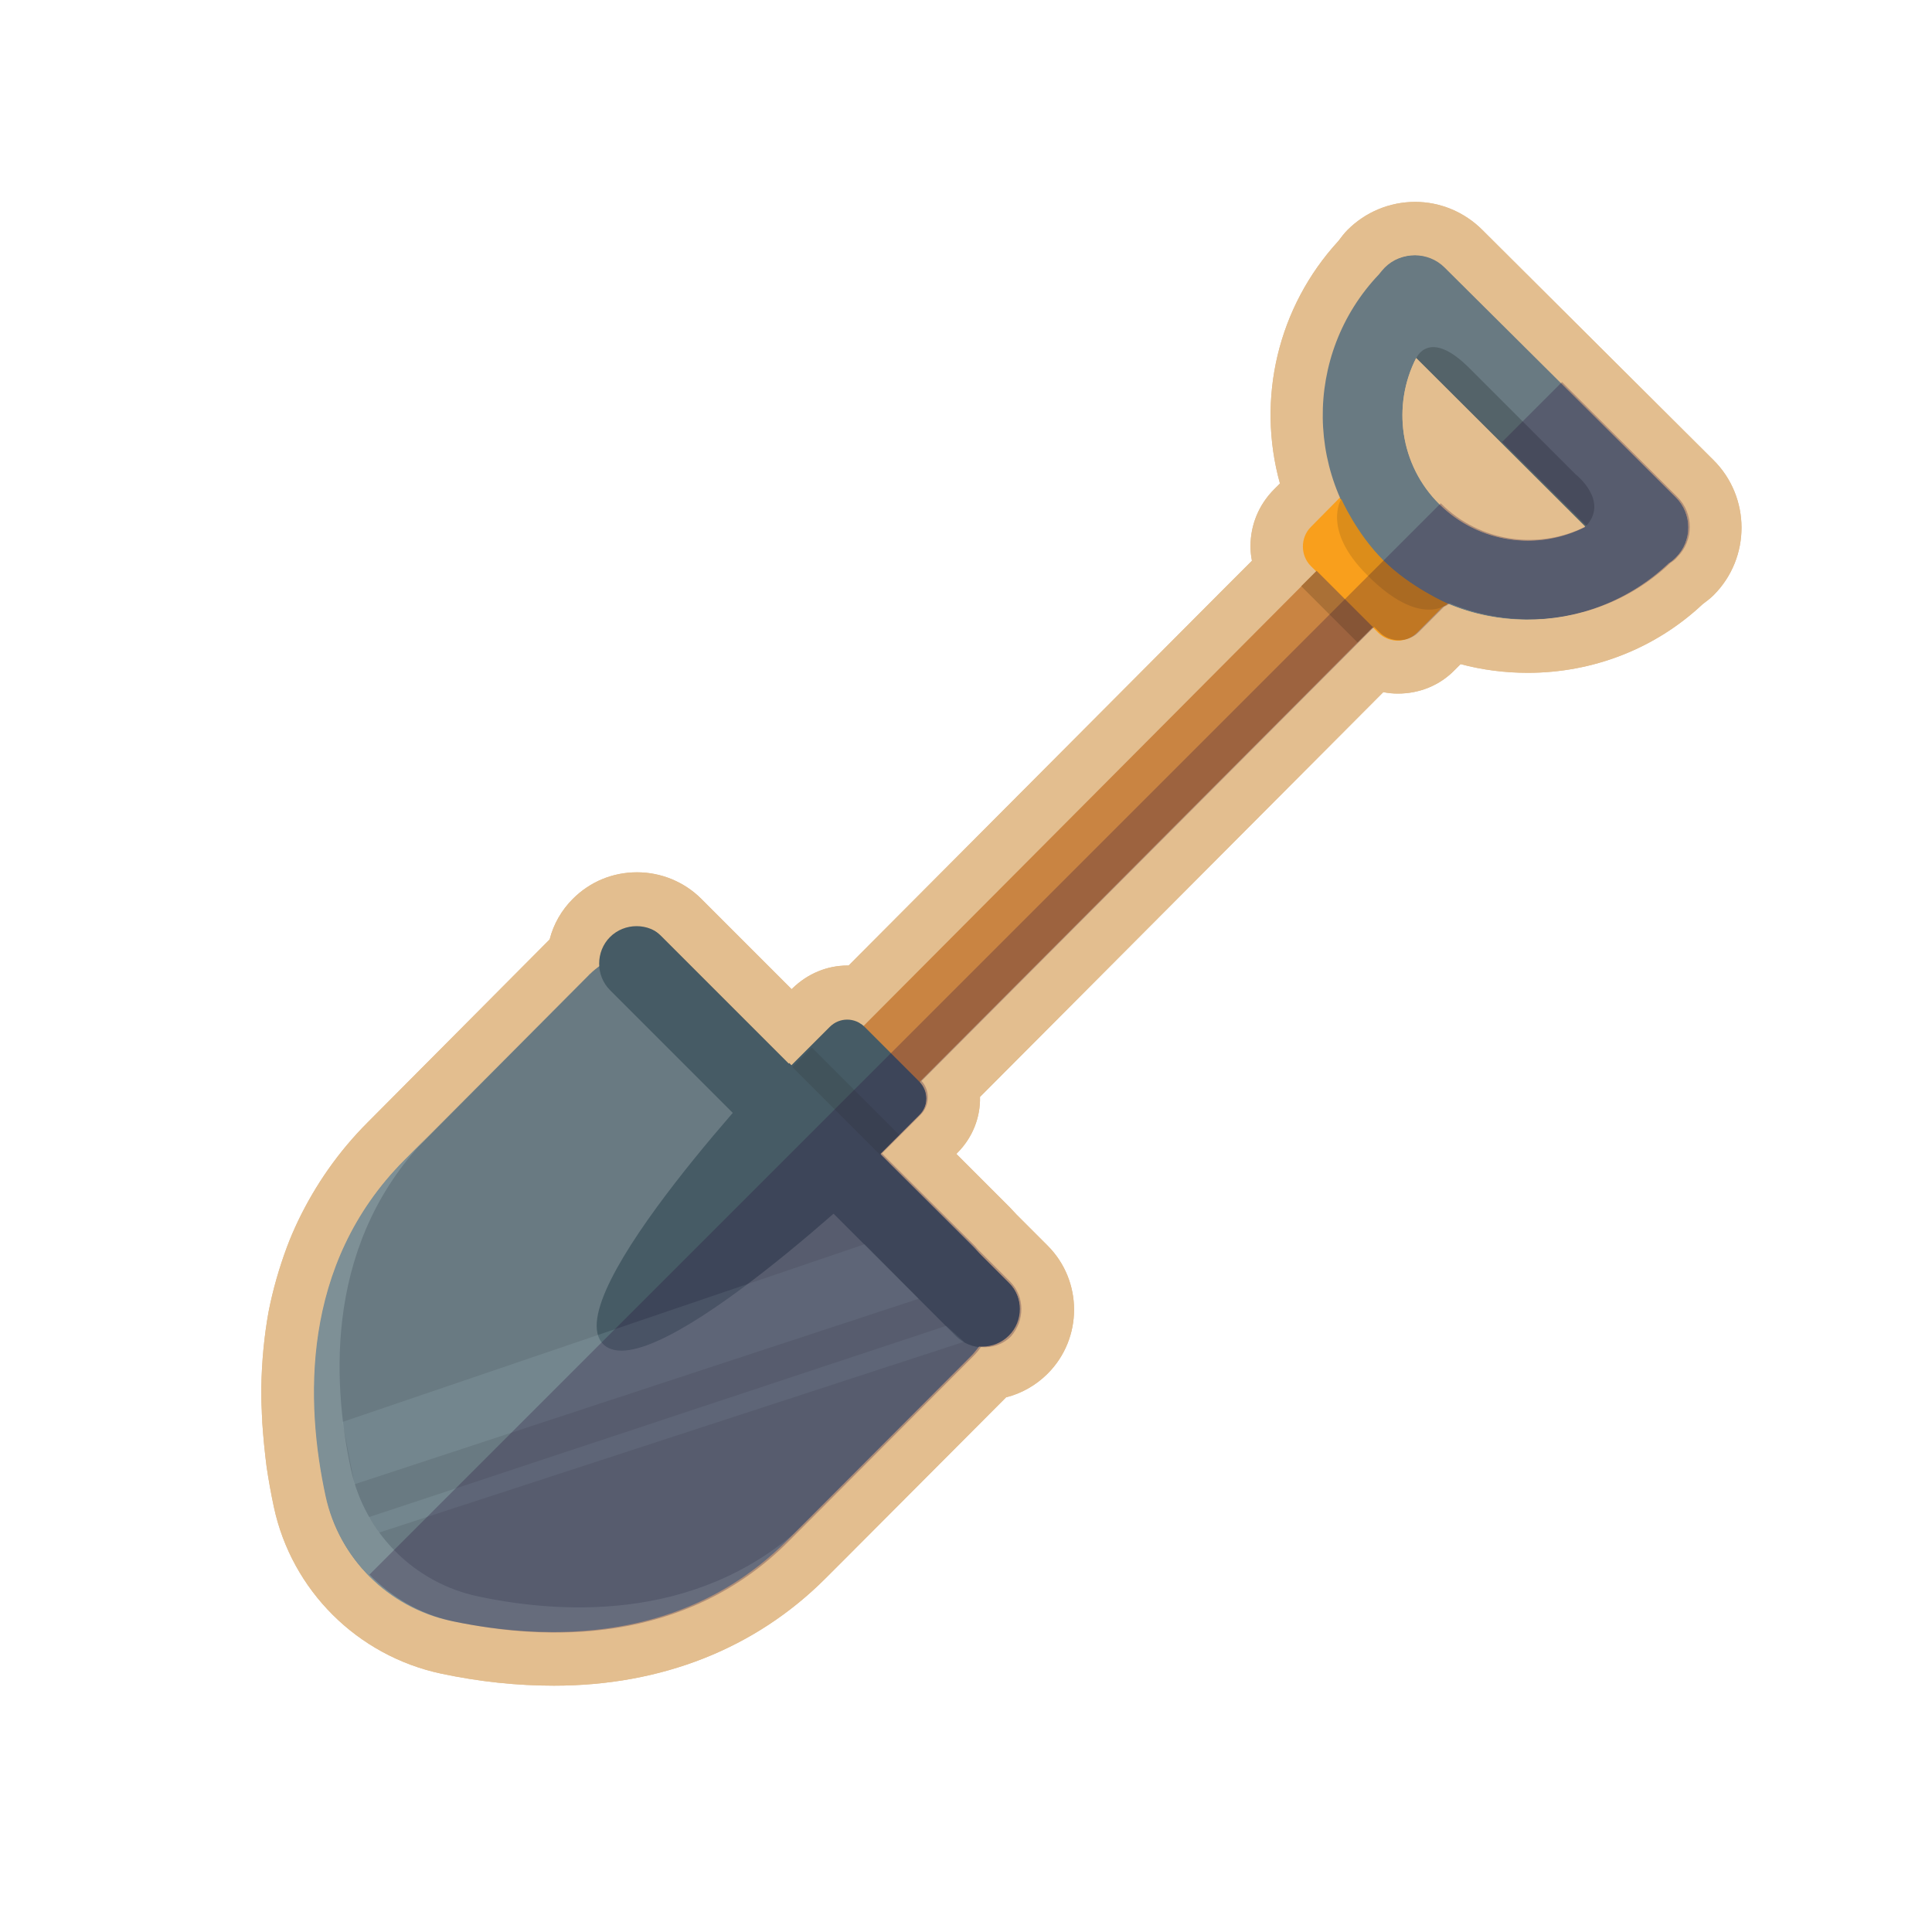 <?xml version="1.0" encoding="utf-8"?>
<!-- Generator: Adobe Illustrator 19.0.1, SVG Export Plug-In . SVG Version: 6.00 Build 0)  -->
<svg version="1.1" id="Layer_1" xmlns="http://www.w3.org/2000/svg" xmlns:xlink="http://www.w3.org/1999/xlink" x="0px" y="0px"
	 viewBox="-299 301 400 400" style="enable-background:new -299 301 400 400;" xml:space="preserve">
<style type="text/css">
	.st0{fill:#E3BE8F;}
	.st1{fill:#C6741A;}
	.st2{fill:#FFC931;}
	.st3{fill:#F7A800;}
	.st4{fill:#FFF200;}
	.st5{fill:#E0841F;}
	.st6{fill:#BF6D0C;}
	.st7{fill:#FFE67D;}
	.st8{opacity:0.32;fill:#FFE67D;}
	.st9{opacity:0.32;fill:#FFEFAB;}
	.st10{fill:#C98442;}
	.st11{fill:#697A82;}
	.st12{fill:#F99F1C;}
	.st13{fill:#465B65;}
	.st14{fill:#7E9096;}
	.st15{fill:#546369;}
	.st16{fill:#AA7036;}
	.st17{fill:#DC8D1A;}
	.st18{opacity:0.42;fill:#3B484D;}
	.st19{opacity:0.18;fill:#A5BEC4;}
	.st20{fill:#7B6E66;}
	.st21{fill:#978B82;}
	.st22{fill:#584545;}
	.st23{fill:#AFA6A0;}
	.st24{fill:#4C3636;}
	.st25{fill:#635952;}
	.st26{opacity:0.48;fill:#31251C;enable-background:new    ;}
	.st27{opacity:0.48;fill:#604B3C;enable-background:new    ;}
	.st28{opacity:0.44;}
	.st29{fill:#C6BAB3;}
	.st30{opacity:0.36;fill:#584545;enable-background:new    ;}
	.st31{fill:#50356C;}
	.st32{fill:#5D407C;}
	.st33{fill:none;stroke:#381F4E;stroke-miterlimit:10;}
	.st34{fill:none;stroke:#19E80F;stroke-width:4;stroke-miterlimit:10;}
	.st35{fill:none;stroke:#A6F32D;stroke-width:4;stroke-miterlimit:10;}
	.st36{fill:#F2FFD7;}
	.st37{fill:none;stroke:#EBFFC0;stroke-width:2;stroke-miterlimit:10;}
	.st38{fill:#E20E1B;}
	.st39{fill:#53253B;}
	.st40{fill:#D311B2;}
	.st41{fill:none;stroke:#F591E2;stroke-width:2;stroke-linecap:round;stroke-linejoin:round;stroke-miterlimit:10;}
	.st42{fill:#FF9499;}
	.st43{opacity:0.64;fill:#53253B;}
	.st44{fill:#C7281C;}
	.st45{fill:#404041;}
	.st46{opacity:0.86;}
	.st47{fill:#383939;}
	.st48{fill:#6A696A;}
	.st49{fill:#4C2C29;}
	.st50{opacity:0.42;fill:#404041;enable-background:new    ;}
	.st51{fill:#6CF9F0;}
	.st52{opacity:0.46;fill:#FFFFFF;enable-background:new    ;}
	.st53{fill:#FF2400;}
	.st54{fill:none;stroke:#78F6F1;stroke-miterlimit:10;}
	.st55{fill:none;stroke:#97FA03;stroke-miterlimit:10;}
	.st56{opacity:0.27;fill:#270E3A;}
	.st57{opacity:0.13;fill:#3F260A;}
</style>
<path class="st0" d="M-6,342.8c-5.3,0-10.3,2.1-14,5.8c-0.7,0.7-1.3,1.5-1.9,2.3c-12.5,13.6-17,32.6-12.1,50.2l-1.2,1.2
	c-3.2,3.2-4.9,7.4-4.9,11.8c0,1,0.1,2,0.3,3l-5.3,5.3l0,0l-78.2,78.5c-0.1,0-0.1,0-0.2,0c-4.3,0-8.3,1.7-11.4,4.7l-0.2,0.2
	l-18.7-18.7c-3.5-3.5-8.3-5.5-13.3-5.5c-5,0-9.7,1.9-13.3,5.5c-2.3,2.3-4,5.2-4.8,8.4l-37.7,37.9c-6,6-10.8,12.9-14.4,20.4
	c-0.8,1.7-1.6,3.5-2.3,5.4c-1.6,4.3-2.9,8.8-3.8,13.4c-0.9,5-1.4,10.2-1.5,15.6c0,1.6,0,3.3,0.1,4.9c0,0.8,0.1,1.6,0.1,2.4
	c0.2,3,0.5,6.1,0.9,9.2c0.4,2.7,0.9,5.5,1.5,8.3c3.7,17.3,17.3,30.8,34.6,34.5c8,1.7,15.8,2.5,23.4,2.5c22.3,0,41.7-7.7,56.2-22.2
	l4.8-4.8l32.6-32.7c3.2-0.8,6.2-2.5,8.6-4.9c7.3-7.3,7.3-19.2,0-26.5l-6.4-6.4c-0.5-0.5-1-1.1-1.5-1.6l-11-11l0.2-0.2
	c3.2-3.2,4.8-7.4,4.7-11.6l83.5-83.8c1,0.2,2,0.3,3,0.3c4.5,0,8.7-1.7,11.8-4.9l1.2-1.2c4.5,1.2,9.2,1.8,13.9,1.8
	c13.5,0,26.4-5,36.2-14.2c0.8-0.6,1.6-1.2,2.3-1.9c7.7-7.7,7.7-20.3-0.1-28L7.9,348.6C4.2,344.9-0.8,342.8-6,342.8L-6,342.8z"/>
<g>
	<g>
		<g>
			<g>
				
					<rect x="-117.8" y="368.8" transform="matrix(-0.709 -0.706 0.706 -0.709 -550.067 801.45)" class="st10" width="16.5" height="291.1"/>
				<path class="st11" d="M-125.9,530.8l-28.1-28c-6.4-6.3-16.7-6.3-23,0l-38.2,38.4c-21.6,21.7-20.4,50.5-16.3,69.5
					c2.8,13.1,13.1,23.3,26.2,26.1c19,4,47.8,5.1,69.4-16.6l38.2-38.4c6.3-6.4,6.3-16.7,0-23L-125.9,530.8z"/>
				<path class="st12" d="M-13.7,432l-13.9-13.8c-2.2-2.2-2.2-5.9,0-8.1l8.6-8.7c2.2-2.2,5.9-2.2,8.1,0L3,415.2
					c2.2,2.2,2.2,5.9,0,8.1l-8.6,8.7C-7.8,434.2-11.4,434.2-13.7,432z"/>
				<path class="st11" d="M48,416.4c3.4-3.4,3.4-9,0-12.4L0.1,356.4c-3.4-3.4-9-3.4-12.4,0c-0.4,0.4-0.8,0.9-1.2,1.4
					c-15.8,16.6-15.5,42.9,0.8,59.2c16.3,16.2,42.6,16.4,59.2,0.6C47.1,417.3,47.6,416.9,48,416.4z M-1,405.4
					c-8.2-8.1-9.8-20.4-4.8-30.2l35,34.9C19.4,415.1,7.2,413.5-1,405.4z"/>
				<path class="st13" d="M-125.9,530.8l-11-10.9c0,0-47.1,49.5-37.2,59.4c9.9,9.8,59.2-37.5,59.2-37.5L-125.9,530.8z"/>
			</g>
		</g>
	</g>
	<path class="st14" d="M-200.1,631.5c-13.1-2.8-23.3-13-26.2-26.1c-4.1-19-5.3-47.8,16.3-69.5l33.1-33.3c-0.1,0.1-0.2,0.1-0.2,0.2
		l-38.2,38.4c-21.6,21.7-20.4,50.5-16.3,69.5c2.8,13.1,13.1,23.3,26.2,26.1c19,4,47.8,5.1,69.4-16.6l4.8-4.8
		C-152.7,636.5-181.3,635.5-200.1,631.5z"/>
	<path class="st15" d="M-5.8,375.2c0,0,2.6-6.4,11,2s22,22,22,22s7.2,5.6,2,10.9"/>
	
		<rect x="-30.5" y="424.4" transform="matrix(0.707 0.707 -0.707 0.707 295.208 140.7)" class="st16" width="16.6" height="4.5"/>
	<path class="st17" d="M-21.3,404.3c0,0-4.1,6.4,5.4,15.8C-4.9,431.2,0.8,426,0.8,426s-7.8-3.4-13.4-9S-21.3,404.3-21.3,404.3z"/>
	<path class="st13" d="M-101,577.7l-71.7-71.7c-3-3-3-8,0-11v0c3-3,8-3,11,0l71.7,71.7c3,3,3,8,0,11h0
		C-93,580.7-97.9,580.7-101,577.7z"/>
	<path class="st13" d="M-127,543.2l-11.3-11.3c-2-2-2-5.2,0-7.2l11.1-11.1c2-2,5.2-2,7.2,0l11.3,11.3c2,2,2,5.2,0,7.2l-11.1,11.1
		C-121.8,545.2-125,545.2-127,543.2z"/>
	
		<rect x="-136.8" y="526.2" transform="matrix(0.707 0.707 -0.707 0.707 337.818 242.58)" class="st18" width="25.8" height="5.7"/>
	<polygon class="st19" points="-120,558.6 -228.1,595.4 -225.6,608.3 -108.8,569.9 	"/>
	<polygon class="st19" points="-103.1,575.5 -222.6,615.1 -220.5,618.3 -99.4,578.8 	"/>
</g>
<g>
	<path class="st0" d="M-6,353.8c2.2,0,4.5,0.8,6.2,2.5L48,404c3.4,3.4,3.4,9,0,12.4c-0.4,0.4-0.9,0.8-1.4,1.2
		c-8.2,7.8-18.7,11.7-29.3,11.7c-5.7,0-11.4-1.1-16.7-3.4c0.1,0.1,0.2,0.1,0.2,0.1s-0.4,0.4-1.1,0.7l-5.3,5.3
		c-1.1,1.1-2.6,1.7-4.1,1.7c-1.5,0-2.9-0.6-4-1.7l-1.1-1.1l0,0l0,0l-3.2,3.2l-90.5,90.8c1.8,2,1.8,5.1-0.2,7l-8,8l1.7,1.7l0,0
		l17.1,17c0.4,0.4,0.8,0.8,1.1,1.2l6.7,6.7c3,3,3,8,0,11c-1.5,1.5-3.5,2.3-5.5,2.3c-0.2,0-0.5,0-0.7,0c-0.5,0.6-1,1.3-1.6,1.9
		l-33.4,33.5c0,0,0,0,0,0l-4.8,4.8c-14.6,14.6-32.5,18.9-48.4,18.9c-7.7,0-14.9-1-21.1-2.3c-13.1-2.8-23.3-13-26.2-26.1
		c-0.5-2.4-1-4.9-1.4-7.5c-0.4-2.6-0.7-5.4-0.9-8.3c0-0.7-0.1-1.4-0.1-2.2c-0.1-1.4-0.1-2.9-0.1-4.4c0-4.5,0.4-9,1.3-13.7
		c0.7-3.9,1.8-7.7,3.2-11.6c0.6-1.5,1.2-3.1,1.9-4.6c2.9-6.1,6.8-11.9,12.2-17.3l38.2-38.4l0,0c0,0,0.1-0.1,0.1-0.1
		c0.6-0.6,1.3-1.1,2-1.6c-0.2-2.2,0.6-4.4,2.2-6.1c1.5-1.5,3.5-2.3,5.5-2.3s4,0.8,5.5,2.3l26.5,26.5l8-8c1-1,2.3-1.5,3.6-1.5
		c1.2,0,2.5,0.4,3.4,1.3l90.5-90.8l0,0l3.2-3.2l0,0l-1.1-1.1c-2.2-2.2-2.2-5.9,0-8.1l6.1-6.1c-6.6-15.2-3.9-33.5,8.1-46.1
		c0.3-0.5,0.7-1,1.2-1.4C-10.6,354.7-8.3,353.8-6,353.8 M17.3,412.9c4.1,0,8.2-1,11.9-2.9l-35-34.9c-5,9.8-3.4,22,4.8,30.2
		C4,410.4,10.7,412.9,17.3,412.9 M-6,342.8c-5.3,0-10.3,2.1-14,5.8c-0.7,0.7-1.3,1.5-1.9,2.3c-12.5,13.6-17,32.6-12.1,50.2l-1.2,1.2
		c-3.2,3.2-4.9,7.4-4.9,11.8c0,1,0.1,2,0.3,3l-5.3,5.3l0,0l-78.2,78.5c-0.1,0-0.1,0-0.2,0c-4.3,0-8.3,1.7-11.4,4.7l-0.2,0.2
		l-18.7-18.7c-3.5-3.5-8.3-5.5-13.3-5.5c-5,0-9.7,1.9-13.3,5.5c-2.3,2.3-4,5.2-4.8,8.4l-37.7,37.9c-6,6-10.8,12.9-14.4,20.4
		c-0.8,1.7-1.6,3.5-2.3,5.4c-1.6,4.3-2.9,8.8-3.8,13.4c-0.9,5-1.4,10.2-1.5,15.6c0,1.6,0,3.3,0.1,4.9c0,0.8,0.1,1.6,0.1,2.4
		c0.2,3,0.5,6.1,0.9,9.2c0.4,2.7,0.9,5.5,1.5,8.3c3.7,17.3,17.3,30.8,34.6,34.5c8,1.7,15.8,2.5,23.4,2.5c22.3,0,41.7-7.7,56.2-22.2
		l4.8-4.8l32.6-32.7c3.2-0.8,6.2-2.5,8.6-4.9c7.3-7.3,7.3-19.2,0-26.5l-6.4-6.4c-0.5-0.5-1-1.1-1.5-1.6l-11-11l0.2-0.2
		c3.2-3.2,4.8-7.4,4.7-11.6l83.5-83.8c1,0.2,2,0.3,3,0.3c4.5,0,8.7-1.7,11.8-4.9l1.2-1.2c4.5,1.2,9.2,1.8,13.9,1.8
		c13.5,0,26.4-5,36.2-14.2c0.8-0.6,1.6-1.2,2.3-1.9c7.7-7.7,7.7-20.3-0.1-28L7.9,348.6C4.2,344.9-0.8,342.8-6,342.8L-6,342.8z"/>
</g>
<path class="st56" d="M-89.8,566.4l-6.7-6.7c-0.3-0.4-0.7-0.8-1.1-1.2l-17.1-17l0,0l-1.7-1.7l3.8-3.8l4.2-4.2c1.9-1.9,2-5,0.2-7
	l90.5-90.8l3.2-3.2l0,0l0,0l1.1,1.1c2.2,2.2,5.9,2.2,8.1,0l5.3-5.3c0.8-0.3,1.1-0.7,1.1-0.7s-0.1,0-0.2-0.1
	c15.2,6.5,33.4,3.7,46-8.3c0.5-0.3,1-0.7,1.4-1.2c3.4-3.4,3.4-9,0-12.4l-23.9-23.8l-12.4,12.4l17.5,17.4c-9.7,5-22,3.5-30.2-4.7
	c0,0,0,0,0,0l-221.8,221.8c3.5,3.6,7.8,6.5,12.6,8.3c1.5,0.6,3.1,1,4.8,1.4c19,4,47.8,5.1,69.4-16.6l4.8-4.8c0,0,0,0,0,0l33.4-33.5
	c0.6-0.6,1.1-1.2,1.6-1.9c2.2,0.2,4.5-0.5,6.2-2.2C-86.8,574.4-86.8,569.5-89.8,566.4z"/>
</svg>
